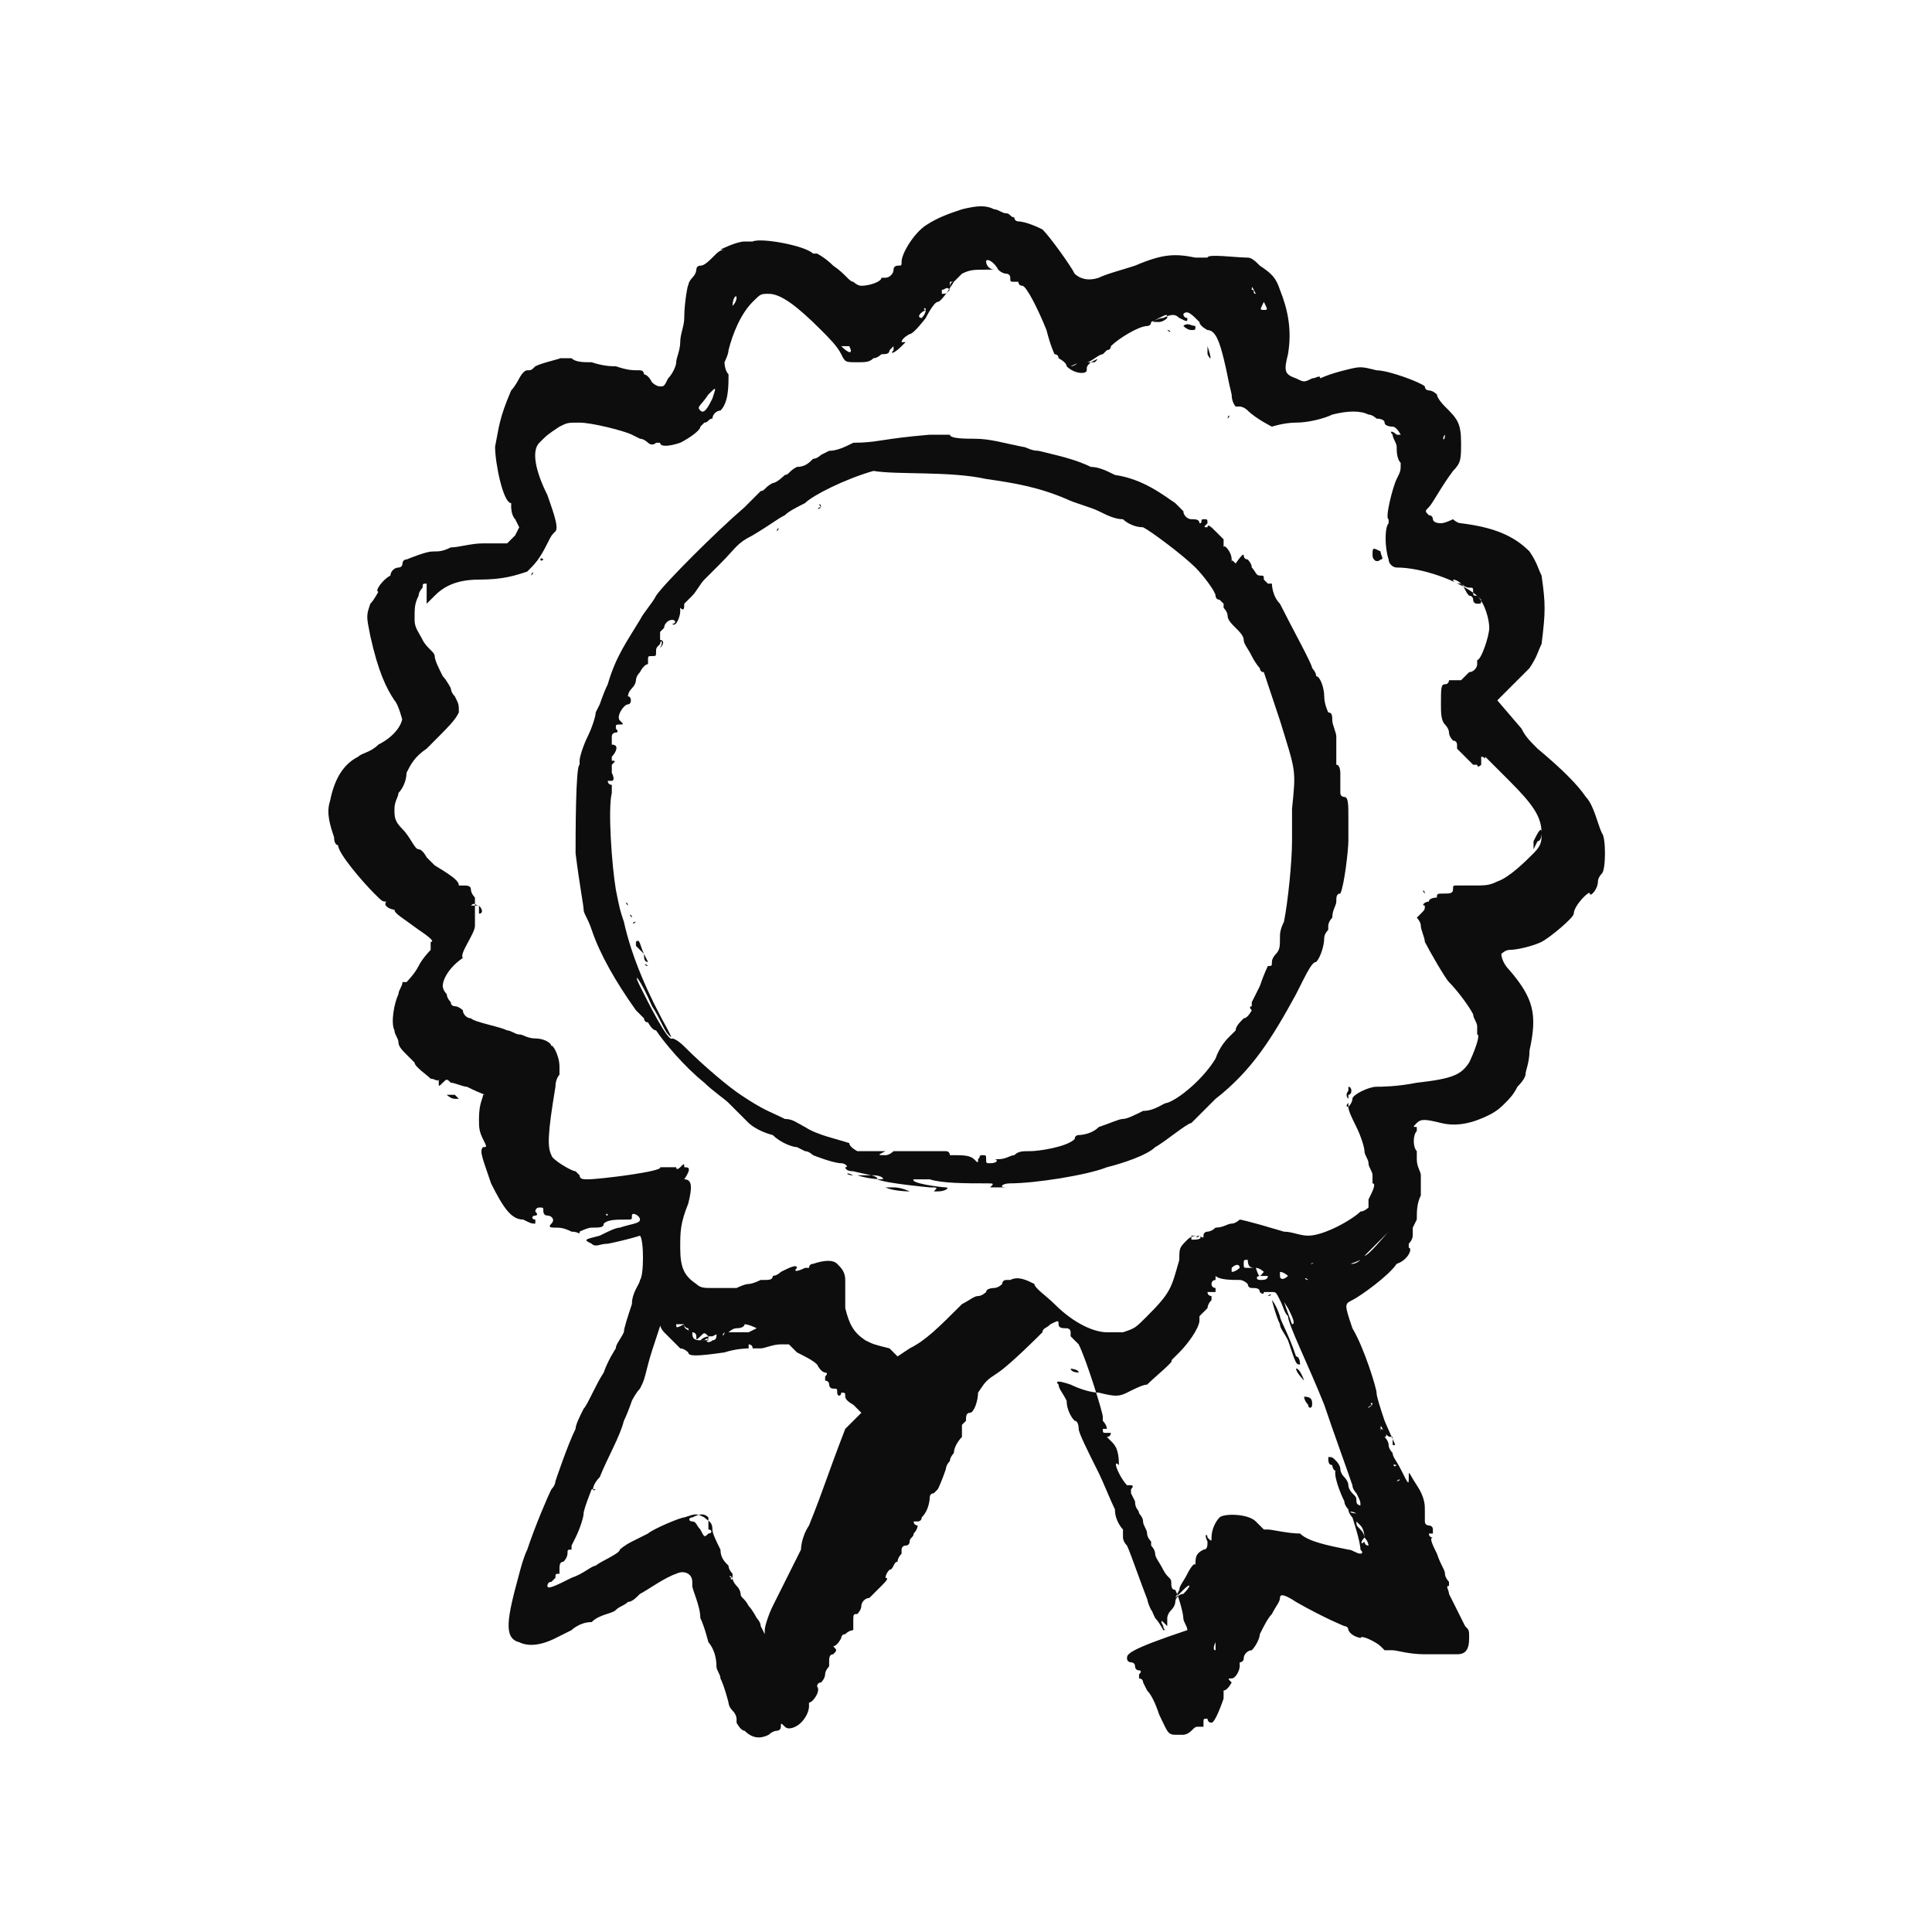 <?xml version="1.0" encoding="utf-8"?>
<!-- Generator: Adobe Illustrator 28.0.0, SVG Export Plug-In . SVG Version: 6.00 Build 0)  -->
<svg version="1.1" id="Layer_1" xmlns="http://www.w3.org/2000/svg" xmlns:xlink="http://www.w3.org/1999/xlink" x="0px" y="0px"
	 viewBox="0 0 48 48" style="enable-background:new 0 0 48 48;" xml:space="preserve">
<style type="text/css">
	.st0{fill:#FFFFFF;}
	.st1{fill:#0D0D0D;}
</style>
<rect class="st0" width="48" height="48"/>
<g>
	<path class="st1" d="M23.9,5.2c-0.3,0.1-0.6,0.2-0.9,0.4c-0.3,0.2-0.6,0.7-0.6,0.9c0,0.1,0,0.1-0.1,0.1c0,0-0.1,0-0.1,0.1
		S22.1,6.9,22,6.9h-0.1c0,0.1-0.3,0.2-0.5,0.2c-0.1,0-0.2-0.1-0.2-0.1C21.1,7,21,6.8,20.7,6.6c-0.2-0.2-0.4-0.3-0.4-0.3
		c-0.1,0-0.1,0-0.1,0c-0.2-0.2-1.3-0.4-1.5-0.3c0,0-0.1,0-0.2,0c-0.2,0-0.6,0.2-0.6,0.2H18c-0.1,0-0.2,0.1-0.2,0.1
		c-0.2,0.2-0.3,0.3-0.4,0.3s-0.1,0.1-0.1,0.1s0,0.1-0.1,0.2c0,0-0.1,0.1-0.1,0.2C17.1,7,17,7.5,17,7.9c0,0.2-0.1,0.4-0.1,0.6
		s-0.1,0.4-0.1,0.5s-0.1,0.3-0.2,0.4c-0.1,0.2-0.1,0.2-0.2,0.2c-0.1,0-0.2-0.1-0.2-0.1C16.1,9.3,16,9.3,16,9.3l0,0
		c0,0,0-0.1-0.1-0.1c-0.2,0-0.3,0-0.6-0.1c-0.1,0-0.3,0-0.6-0.1c-0.2,0-0.4,0-0.5-0.1c0,0-0.1,0-0.2,0c-0.1,0-0.1,0-0.1,0
		C14,8.9,13.5,9,13.3,9.1c-0.1,0.1-0.1,0.1-0.2,0.1s-0.2,0.2-0.2,0.2s-0.1,0.2-0.2,0.3c-0.3,0.7-0.3,0.9-0.4,1.4
		c0,0.4,0.2,1.4,0.4,1.4c0,0,0,0,0,0.1c0,0,0,0.2,0.1,0.3l0.1,0.2l-0.1,0.2c-0.1,0.1-0.2,0.2-0.2,0.2s-0.3,0-0.6,0
		c-0.3,0-0.6,0.1-0.8,0.1c-0.2,0.1-0.3,0.1-0.4,0.1s-0.2,0-0.7,0.2c-0.1,0-0.1,0.1-0.1,0.1s0,0.1-0.1,0.1s-0.2,0.1-0.2,0.2
		c-0.2,0.1-0.4,0.4-0.3,0.4l0,0c0,0-0.1,0.2-0.2,0.3c-0.1,0.3-0.1,0.3,0,0.8c0.2,0.9,0.4,1.3,0.6,1.6c0.1,0.1,0.2,0.5,0.2,0.5
		L10,17.8c0,0.2-0.2,0.5-0.6,0.7c-0.2,0.2-0.4,0.2-0.5,0.3c-0.4,0.2-0.6,0.6-0.7,1.1c-0.1,0.3,0,0.6,0.1,0.9c0,0.2,0.1,0.2,0.1,0.2
		c0,0.2,0.6,0.9,0.9,1.2c0.2,0.2,0.2,0.2,0.3,0.2s0.1,0,0,0c-0.1,0.1,0.1,0.2,0.2,0.2c0.1-0.1,0.1-0.1,0,0c0,0.1,0.2,0.2,0.6,0.5
		c0.3,0.2,0.4,0.3,0.3,0.3c0,0,0,0,0,0.1v0.1c0,0-0.2,0.2-0.3,0.4s-0.3,0.4-0.3,0.4L10,24.4c0,0.1-0.1,0.2-0.1,0.3
		c-0.1,0.2-0.2,0.7-0.1,0.9c0,0.1,0.1,0.2,0.1,0.3c0,0.1,0.1,0.2,0.2,0.3s0.2,0.2,0.2,0.2c0,0.1,0.3,0.3,0.4,0.4
		c0.1,0,0.2,0.1,0.2,0c0,0,0,0,0,0.1c0,0.1,0,0.1,0.1,0c0.1-0.1,0.1-0.1,0.2,0c0.1,0,0.3,0.1,0.4,0.1c0.4,0.2,0.5,0.2,0.4,0.2
		c0,0.1-0.1,0.2-0.1,0.6c0,0.2,0,0.3,0.1,0.5c0.1,0.2,0.1,0.2,0,0.2c-0.1,0.1,0,0.3,0.2,0.9c0.3,0.6,0.5,0.9,0.8,0.9
		c0.2,0.1,0.2,0.1,0.3,0.1c0,0,0,0,0-0.1c-0.1,0-0.1-0.1,0-0.1c0,0,0.1,0,0-0.1c0,0,0-0.1,0.1-0.1c0.1,0,0.1,0,0.1,0.1
		c0,0,0,0.1,0.1,0.1s0.2,0.1,0.1,0.2c-0.1,0.1,0,0.1,0.1,0.1c0.1,0,0.2,0,0.4,0.1c0.2,0,0.2,0.1,0.2,0c0,0,0.2-0.1,0.3-0.1
		c0.2,0,0.3,0,0.3-0.1c0.1-0.1,0.3-0.1,0.6-0.1c0.1,0,0.1,0,0.1-0.1c0-0.1,0.2,0,0.2,0.1c0,0.1-0.2,0.1-0.5,0.2
		c-0.1,0-0.3,0.1-0.5,0.2c-0.4,0.1-0.4,0.1-0.2,0.2c0.1,0.1,0.2,0,0.4,0c0.5-0.1,0.8-0.2,0.8-0.2c0.1,0.1,0.1,1,0,1.1
		c0,0.1-0.2,0.3-0.2,0.6c-0.1,0.3-0.2,0.6-0.2,0.7c-0.1,0.2-0.2,0.3-0.2,0.4c0,0-0.2,0.3-0.3,0.6c-0.2,0.3-0.4,0.8-0.5,0.9
		c-0.1,0.2-0.2,0.4-0.2,0.5c-0.2,0.4-0.5,1.3-0.5,1.3s0,0.1-0.1,0.2c-0.1,0.2-0.4,0.9-0.6,1.5c-0.1,0.2-0.2,0.6-0.2,0.6
		c-0.3,1.1-0.4,1.6,0,1.7c0.2,0.1,0.5,0.1,0.9-0.1c0.2-0.1,0.4-0.2,0.4-0.2s0.2-0.2,0.5-0.2c0.2-0.2,0.5-0.2,0.6-0.3
		c0.1-0.1,0.2-0.1,0.3-0.2c0.1,0,0.2-0.1,0.3-0.2c0.2-0.1,0.6-0.4,0.9-0.5c0.2-0.1,0.4,0,0.4,0.2v0.1c0,0.1,0.2,0.5,0.2,0.8
		c0.1,0.2,0.2,0.6,0.2,0.6c0,0,0.2,0.2,0.2,0.6c0,0.1,0.1,0.2,0.1,0.3c0.1,0.2,0.2,0.6,0.2,0.6s0,0.1,0.1,0.2
		c0.1,0.1,0.1,0.2,0.1,0.2s0,0,0,0.1c0,0,0.1,0.2,0.2,0.2c0.2,0.2,0.4,0.2,0.6,0.1c0.1-0.1,0.2-0.1,0.2-0.1s0.1,0,0.1-0.1
		s0-0.1,0.1,0c0.1,0.1,0.3,0,0.4-0.1c0.2-0.2,0.2-0.4,0.2-0.4v-0.1c0.1,0,0.3-0.3,0.2-0.4c0,0,0-0.1,0.1-0.1c0,0,0.1-0.1,0.1-0.2
		c0-0.1,0.1-0.2,0.1-0.2s0,0,0-0.1s0-0.2,0.1-0.2c0.1-0.1,0.1-0.1,0-0.2c-0.1,0-0.1,0,0,0c0.1,0,0.2-0.2,0.2-0.2c0,0,0-0.1,0.1-0.1
		c0.1-0.1,0.2-0.1,0.2-0.1s0-0.1,0-0.2c0-0.2,0-0.2,0.1-0.2c0,0,0.1-0.1,0.1-0.2c0-0.1,0.1-0.2,0.2-0.2l0.1-0.1c0,0,0.1-0.1,0.2-0.2
		c0.1-0.1,0.2-0.2,0.1-0.2c0,0,0-0.1,0.1-0.2c0.1,0,0.1-0.2,0.2-0.2c0-0.1,0.1-0.2,0.1-0.2v-0.1c0,0,0-0.1,0.1-0.1
		c0,0,0.1,0,0.1-0.1s0.1-0.1,0.1-0.2c0.1-0.1,0.1-0.2,0.1-0.2s-0.1,0-0.1-0.1c0,0,0,0,0.1,0c0,0,0.1,0,0.1-0.1
		c0.2-0.2,0.2-0.5,0.2-0.5s0-0.1,0.1-0.1l0.1-0.1c0.1-0.2,0.2-0.5,0.2-0.5l0,0c0,0,0-0.1,0.1-0.2c0-0.1,0.1-0.2,0.1-0.2
		c0-0.2,0.2-0.4,0.2-0.4v-0.1c0-0.1,0-0.2,0-0.2l0.1-0.1c0-0.1,0-0.2,0.1-0.2s0.2-0.3,0.2-0.5c0.2-0.3,0.2-0.3,0.5-0.5s1-0.9,1.1-1
		c0-0.1,0.1-0.1,0.2-0.2c0.2-0.1,0.2-0.1,0.2,0c0,0.1,0.1,0.1,0.2,0.1c0,0,0.1,0,0.1,0.1v0.1c0,0,0.1,0.1,0.2,0.2
		c0.2,0.4,0.6,1.7,0.6,1.8s0,0.1,0,0.1s0.1,0.1,0.1,0.2c0,0,0,0-0.1,0c0-0.1,0-0.1,0,0s0,0.1,0.1,0.1h0.1c0,0,0,0.1-0.1,0.1
		c0,0,0,0,0.1,0.1c0.1,0.1,0.2,0.2,0.2,0.6c0,0.1,0,0.1,0,0c-0.1-0.1-0.1,0,0,0.2c0.1,0.2,0.2,0.3,0.2,0.3s0,0,0.1,0
		c0,0,0.1,0,0,0.1v0.1c0,0,0.1,0.2,0.1,0.2c0,0.2,0.1,0.2,0.1,0.3c0,0,0.1,0.1,0.1,0.2s0.1,0.2,0.1,0.3c0,0.1,0.1,0.2,0.1,0.2v0.1
		c0,0,0.1,0.1,0.1,0.2c0,0.1,0.1,0.2,0.2,0.4c0.1,0.2,0.2,0.2,0.2,0.3c0,0.1,0,0.2,0.1,0.2c0.1,0.2,0.2,0.6,0.2,0.7
		c0,0.1,0.1,0.2,0.1,0.3C28,41,28,41.1,28,41.2s0.1,0.1,0.1,0.1s0.1,0,0.1,0.1c0,0,0,0.1,0.1,0.1c0,0,0.1,0,0,0.1v0.1
		c0,0,0.1,0,0.1,0.1l0.1,0.2c0.1,0.1,0.2,0.3,0.3,0.6c0.2,0.4,0.2,0.5,0.4,0.5c0.1,0,0.2,0,0.2,0c0,0,0.1,0,0.2-0.1
		c0.1-0.1,0.1-0.1,0.2-0.1h0.1c0,0,0-0.1,0,0c0,0,0,0,0-0.1s0-0.1,0.1-0.1c0,0,0,0.1,0.1,0.1s0.3-0.6,0.3-0.6V42
		c0.1,0,0.2-0.2,0.2-0.2c-0.1-0.1-0.1-0.1,0-0.1s0.2-0.2,0.2-0.3v-0.1c0,0,0.1,0,0.1-0.1s0.1-0.2,0.2-0.2c0.1-0.1,0.2-0.3,0.2-0.4
		c0.1-0.2,0.2-0.4,0.3-0.5c0.1-0.2,0.2-0.3,0.2-0.4s0.1-0.1,0.4,0.1c0.7,0.4,1.2,0.6,1.2,0.6s0.1,0,0.1,0.1c0.1,0.2,0.4,0.2,0.3,0.2
		c0-0.1,0.4,0.1,0.5,0.2l0.1,0.1c0,0,0.1,0,0.2,0c0.1,0,0.4,0.1,0.8,0.1c0.3,0,0.7,0,0.8,0c0.2,0,0.3-0.1,0.3-0.4
		c0-0.2,0-0.2-0.1-0.3c0,0-0.1-0.2-0.2-0.4c-0.1-0.2-0.2-0.4-0.2-0.4c0-0.1-0.1-0.2,0-0.2v-0.1c0,0-0.1-0.1-0.1-0.2
		s-0.1-0.2-0.2-0.5c-0.1-0.2-0.2-0.4-0.1-0.4l0,0c0,0-0.1,0-0.1-0.1c0,0,0,0,0.1,0c0,0,0,0,0-0.1s-0.1-0.1-0.1-0.1s-0.1,0-0.1-0.1
		c0-0.1,0-0.1,0-0.1s0-0.1,0-0.2c0-0.1,0-0.3-0.2-0.6C35,36.6,35,36.5,35,36.7c0,0.2,0,0.2-0.2-0.2c-0.1-0.2-0.2-0.3-0.2-0.4
		c0,0,0-0.1,0,0c0,0-0.1-0.1-0.1-0.2c0-0.1-0.1-0.2-0.1-0.2s-0.1-0.1-0.1-0.2c0-0.1,0-0.1,0.1,0.1c0.1,0.1,0.1,0.1,0.2,0.1
		c0,0,0,0,0,0.1s0,0.1,0,0.1c0.1,0,0.1,0.1-0.2-0.6c-0.1-0.3-0.2-0.6-0.2-0.7c0-0.1-0.3-1.1-0.6-1.6c-0.2-0.6-0.2-0.6,0-0.7
		c0.2-0.1,0.9-0.6,1.1-0.9C35,31.3,35.1,31,35,31v-0.1c0.1-0.1,0.1-0.2,0.1-0.2c0-0.1,0-0.2,0-0.2s0.1-0.2,0.1-0.2
		c0-0.2,0-0.4,0.1-0.6c0-0.2,0-0.3,0-0.5c0-0.1-0.1-0.2-0.1-0.4c0-0.1,0-0.2,0-0.2c-0.1-0.1-0.1-0.4,0-0.5c0-0.1,0-0.1,0-0.1
		c-0.1,0-0.1,0,0-0.1c0.1-0.1,0.2-0.1,0.6,0c0.4,0.1,0.8,0,1.2-0.2c0.2-0.1,0.3-0.2,0.4-0.3c0.1-0.1,0.2-0.2,0.3-0.4
		c0.2-0.2,0.2-0.3,0.2-0.3c0-0.1,0.1-0.3,0.1-0.6c0.2-0.9,0.1-1.3-0.5-2c-0.2-0.2-0.2-0.4-0.2-0.4s0.1-0.1,0.2-0.1
		c0.2,0,0.6-0.1,0.8-0.2c0.2-0.1,0.8-0.6,0.8-0.7c0-0.2,0.4-0.6,0.4-0.5c0,0.1,0.2-0.1,0.2-0.3c0-0.1,0.1-0.2,0.1-0.2
		c0.1-0.1,0.1-0.9,0-1c-0.1-0.2-0.2-0.7-0.4-0.9c-0.2-0.3-0.6-0.7-1.2-1.2c-0.2-0.2-0.3-0.3-0.4-0.5l-0.6-0.7l0.2-0.2
		c0.2-0.2,0.4-0.4,0.6-0.6c0.2-0.3,0.2-0.4,0.3-0.6c0.1-0.8,0.1-1,0-1.7c-0.1-0.2-0.1-0.3-0.3-0.6c-0.4-0.4-0.9-0.6-1.7-0.7
		c-0.1,0-0.2-0.1-0.2-0.1S35.9,13,35.8,13c-0.2,0-0.2-0.1-0.2-0.1s0-0.1-0.1-0.1c-0.1-0.1-0.1-0.1,0-0.2c0.1-0.1,0.3-0.5,0.6-0.9
		c0.2-0.2,0.2-0.3,0.2-0.7c0-0.5-0.1-0.6-0.4-0.9c-0.2-0.2-0.2-0.3-0.2-0.3s-0.1-0.1-0.2-0.1c0,0-0.1,0-0.1-0.1
		c-0.1-0.1-0.9-0.4-1.2-0.4c-0.4-0.1-0.4-0.1-0.8,0c-0.4,0.1-0.6,0.2-0.6,0.2c0,0.1,0,0.1,0,0s-0.1,0-0.2,0c-0.2,0.1-0.2,0.1-0.4,0
		c-0.3-0.1-0.3-0.2-0.2-0.6c0.1-0.6,0-1.1-0.2-1.6c-0.1-0.3-0.2-0.4-0.5-0.6c-0.1-0.1-0.2-0.2-0.3-0.2C30.7,6.4,30,6.3,30,6.4
		c0,0-0.2,0-0.3,0c-0.5-0.1-0.8-0.1-1.5,0.2c-0.3,0.1-0.7,0.2-0.9,0.3C27,7,26.8,6.9,26.7,6.8c-0.1-0.2-0.6-0.9-0.8-1.1
		c-0.4-0.2-0.6-0.2-0.6-0.2s-0.1,0-0.1-0.1c-0.1,0-0.1-0.1-0.2-0.1s-0.2-0.1-0.3-0.1C24.5,5.1,24.3,5.1,23.9,5.2z M24.8,6.7
		C24.9,6.8,25,6.8,25,6.8s0.1,0,0.1,0.1s0,0.1,0.1,0.1h0.1c0,0,0,0.1,0.1,0.1s0.4,0.6,0.6,1.1c0.1,0.4,0.2,0.6,0.2,0.6
		c0,0,0.1,0,0.1,0.1c0,0,0.2,0.1,0.2,0.2c0.2,0.2,0.5,0.2,0.5,0.1c0-0.1,0-0.1,0.1-0.2c0.2-0.1,0.2-0.1,0.1,0C27,9,27,9,27,9
		c0.1,0,0.3-0.2,0.4-0.2l0.1-0.1c0,0,0.1,0,0.1-0.1c0.2-0.2,0.7-0.5,0.9-0.5c0,0,0.1,0,0.1-0.1c0,0,0.2-0.1,0.3-0.1
		c0.2-0.1,0.3-0.1,0.4,0c0.2,0.1,0.2,0.1,0.2,0c-0.1,0-0.1-0.1-0.1-0.1c0.1-0.1,0.2,0,0.4,0.2c0,0.1,0.2,0.2,0.2,0.2
		c0.2,0,0.3,0.3,0.4,0.7c0.1,0.4,0.1,0.5,0.2,0.9c0,0.2,0.1,0.3,0.1,0.3h0.1c0,0,0.1,0,0.2,0.1c0.2,0.2,0.6,0.4,0.6,0.4
		s0.3-0.1,0.6-0.1c0.3,0,0.7-0.1,0.9-0.2c0.4-0.1,0.7-0.1,0.9,0c0.1,0,0.2,0.1,0.2,0.1s0.2,0,0.2,0.1s0.2,0.1,0.2,0.1
		c0.1,0,0.2,0.2,0.2,0.2c0,0,0,0-0.1,0c-0.1-0.1-0.2-0.1-0.1,0c0,0.1,0.1,0.2,0.1,0.3c0,0.1,0,0.3,0.1,0.4c0,0.2,0,0.2-0.1,0.4
		c-0.1,0.2-0.3,1-0.2,1v0.1c-0.1,0.1-0.1,0.6,0,0.9c0,0.1,0.1,0.2,0.2,0.2c0.6,0,1.5,0.3,2,0.7c0.2,0.2,0.3,0.6,0.3,0.8
		c0,0.2-0.2,0.8-0.3,0.8c0,0,0,0,0,0.1c0,0.1-0.1,0.2-0.2,0.2c-0.1,0.1-0.2,0.2-0.2,0.2H36c0,0,0,0.1-0.1,0.1s-0.1,0.1-0.1,0.5
		c0,0.2,0,0.4,0.1,0.5c0,0,0.1,0.1,0.1,0.2c0,0.1,0.1,0.2,0.1,0.2c0.1,0,0.1,0.1,0.1,0.1v0.1c0,0,0.1,0.1,0.2,0.2
		c0.1,0.1,0.2,0.2,0.2,0.2h0.1c0,0,0,0.1,0.1,0c0,0,0-0.1,0-0.2c-0.1-0.1-0.1-0.1,0,0c0.1,0,0.1,0.1,0.1,0c0,0,0.2,0.2,0.6,0.6
		c0.6,0.6,0.8,0.9,0.8,1.3c0,0.2,0,0.3-0.2,0.5c-0.2,0.2-0.6,0.6-0.9,0.7c-0.2,0.1-0.3,0.1-0.6,0.1c-0.2,0-0.3,0-0.3,0s0,0-0.1,0
		s-0.1,0-0.1,0.1c0,0.1-0.1,0.1-0.2,0.1c-0.2,0-0.2,0-0.2,0.1c0,0-0.2,0-0.2,0.1c-0.1,0-0.2,0.1-0.1,0.1c0,0.1,0,0.1-0.1,0.2
		c-0.1,0.1-0.1,0.1-0.1,0.1s0.1,0.1,0.1,0.2c0,0.1,0.1,0.3,0.1,0.4c0.1,0.2,0.5,0.9,0.6,1c0.2,0.2,0.5,0.6,0.6,0.8
		c0,0.1,0.1,0.2,0.1,0.3s0,0.2,0,0.2c0.1,0-0.1,0.5-0.2,0.7c-0.2,0.3-0.4,0.4-1.3,0.5c-0.5,0.1-0.9,0.1-1,0.1
		c-0.2,0-0.6,0.2-0.6,0.3c0,0.1-0.1,0.2-0.1,0.2V27c0.1,0,0.1,0.2,0,0.2c0,0,0,0.2,0,0.2c0,0.2,0,0.2,0,0.2v-0.1l0,0
		c0,0-0.1,0,0-0.1v-0.1v-0.1v-0.1c0,0-0.1,0.1,0,0.2c0,0.1,0,0.2,0,0.2c0,0.1,0.1,0.3,0.2,0.5c0.1,0.2,0.2,0.5,0.2,0.6
		c0,0.1,0.1,0.2,0.1,0.3c0,0.1,0.1,0.2,0.1,0.3s0,0.2,0,0.2c0.1,0,0,0.2-0.1,0.4c0,0.1,0,0.1,0,0.2V30c0,0-0.1,0.1-0.2,0.1
		c-0.2,0.2-0.9,0.6-1.3,0.6c-0.2,0-0.4-0.1-0.6-0.1c-1-0.3-1.1-0.3-1.1-0.3s-0.1,0.1-0.2,0.1c-0.1,0-0.2,0.1-0.4,0.1
		c-0.1,0.1-0.2,0.1-0.2,0.1c0,0-0.1,0-0.1,0.1s0,0.1,0.1,0c0.1,0,0.1,0,0,0c0,0-0.1,0.1-0.2,0c-0.1,0-0.2,0-0.3,0.1
		c-0.2,0.2-0.2,0.2-0.2,0.5c-0.2,0.7-0.2,0.8-0.8,1.4c-0.3,0.3-0.3,0.3-0.6,0.4c-0.2,0-0.2,0-0.2,0s-0.2,0-0.2,0
		c-0.3,0-0.8-0.2-1.3-0.7c-0.2-0.2-0.5-0.4-0.5-0.5c-0.2-0.1-0.4-0.2-0.6-0.1C25,31.8,25,31.8,25,31.8s-0.1,0-0.1,0.1
		c-0.1,0.1-0.2,0.1-0.2,0.1s-0.2,0-0.2,0.1c0,0-0.1,0.1-0.2,0.1c-0.1,0-0.2,0.1-0.4,0.2c-0.6,0.6-0.9,0.9-1.3,1.1l-0.3,0.2l-0.2-0.2
		c-0.4-0.1-0.4-0.1-0.6-0.2c-0.3-0.2-0.4-0.4-0.5-0.8C21,32.2,21,31.9,21,31.8c0-0.2-0.1-0.3-0.2-0.4s-0.3-0.1-0.6,0
		c-0.1,0-0.1,0.1-0.1,0.1h-0.1c-0.2,0.1-0.3,0.1-0.2,0c0-0.1-0.2,0-0.4,0.1c-0.1,0.1-0.2,0.1-0.2,0.1s-0.1,0,0,0
		c0,0.1-0.1,0.1-0.2,0.1h-0.1c0,0-0.2,0.1-0.3,0.1s-0.3,0.1-0.3,0.1s-0.1,0-0.2,0c-0.1,0-0.2,0-0.4,0c-0.2,0-0.3,0-0.4-0.1
		c-0.3-0.2-0.4-0.4-0.4-0.9c0-0.4,0-0.6,0.2-1.1c0.1-0.4,0.1-0.6-0.1-0.6C17.2,29,17.1,29,17,29S17,29,17,29c0-0.1,0-0.1-0.1,0
		c0,0-0.1,0.1-0.1,0c0,0-0.1,0-0.2,0c-0.1,0-0.2,0-0.2,0l0,0c0.1,0.1-1.5,0.3-1.8,0.3c-0.1,0-0.2,0-0.2-0.1l-0.1-0.1
		c-0.1,0-0.6-0.3-0.6-0.4c-0.1-0.2-0.1-0.5,0.1-1.7c0-0.2,0.1-0.3,0.1-0.3s0-0.1,0-0.2c0-0.3-0.2-0.6-0.2-0.5l0,0
		c0-0.1-0.2-0.2-0.4-0.2c-0.2,0-0.3-0.1-0.4-0.1s-0.2-0.1-0.3-0.1c-0.2-0.1-0.8-0.2-0.9-0.3c-0.1,0-0.2-0.1-0.2-0.2
		c0,0-0.1-0.1-0.2-0.1c0,0-0.1,0-0.1-0.1c0,0-0.1-0.1-0.1-0.2c-0.1-0.1-0.1-0.2-0.1-0.2c0-0.2,0.2-0.5,0.5-0.7
		c-0.1-0.1,0.3-0.6,0.3-0.8c0-0.1,0-0.2,0-0.4c0-0.2,0-0.3,0-0.3s-0.1-0.1-0.1-0.2s-0.1-0.1-0.2-0.1s-0.1,0-0.1,0
		c0-0.1-0.1-0.2-0.6-0.5c-0.1-0.1-0.2-0.2-0.2-0.2s-0.1-0.2-0.2-0.2s-0.2-0.3-0.4-0.5c-0.2-0.2-0.2-0.3-0.2-0.5s0.1-0.3,0.1-0.4
		c0.1-0.1,0.2-0.3,0.2-0.5c0.1-0.2,0.2-0.4,0.5-0.6c0.6-0.6,0.7-0.7,0.8-0.9c0-0.2,0-0.2-0.1-0.4c-0.1-0.1-0.1-0.2-0.1-0.2
		s-0.1-0.2-0.2-0.3c-0.1-0.2-0.2-0.4-0.2-0.5c0-0.1-0.2-0.2-0.3-0.4s-0.2-0.3-0.2-0.5c0-0.3,0-0.4,0.1-0.6c0-0.1,0.1-0.2,0.1-0.2
		c0-0.1,0-0.1,0.1-0.1c0,0,0.1,0,0,0V15c0,0,0.1-0.1,0.2-0.2c0.2-0.2,0.5-0.4,1.1-0.4c0.6,0,0.9-0.1,1.2-0.2
		c0.2-0.2,0.3-0.3,0.5-0.7c0.1-0.2,0.1-0.2,0.2-0.3s-0.1-0.6-0.2-0.9c-0.3-0.6-0.4-1.1-0.2-1.3c0.2-0.2,0.2-0.2,0.5-0.4
		c0.2-0.1,0.2-0.1,0.5-0.1c0.3,0,1.1,0.2,1.3,0.3c0,0,0.2,0.1,0.2,0.1c0.1,0,0.2,0.1,0.2,0.1l0,0c0-0.1,0-0.1,0,0c0,0,0.1,0.1,0.2,0
		c0.1,0,0.1,0,0.1,0c0,0.1,0.2,0.1,0.5,0c0.2-0.1,0.5-0.3,0.5-0.4l0.1-0.1c0.1,0,0.1-0.1,0.2-0.1c0-0.1,0.1-0.2,0.2-0.2
		c0.2-0.2,0.2-0.6,0.2-0.9C18,9.2,18,9,18,9s0.1-0.2,0.1-0.3c0.1-0.4,0.3-0.9,0.6-1.2c0.2-0.2,0.2-0.2,0.4-0.2
		c0.3,0,0.7,0.3,1.3,0.9c0.2,0.2,0.4,0.4,0.5,0.6C21,9,21,9,21.3,9c0.2,0,0.3,0,0.4-0.1c0.1,0,0.2-0.1,0.2-0.1c0.1,0,0.2,0,0.2-0.1
		l0.1-0.1c0,0,0,0,0,0.1c-0.1,0.1,0,0.1,0.2-0.1c0.1-0.1,0.1-0.1,0.1-0.1h-0.1c0-0.1,0.2-0.2,0.2-0.2C22.7,8.3,23,7.9,23,7.9
		s0.2-0.4,0.3-0.4c0.1,0,0.4-0.5,0.4-0.5s0.1-0.1,0.2-0.2c0.2-0.1,0.3-0.1,0.6-0.1c0.2,0,0.2,0,0.2,0c-0.1,0-0.2-0.1-0.2-0.2
		C24.5,6.4,24.7,6.5,24.8,6.7z M23.6,7.2c-0.1,0.1-0.1,0.1-0.2,0.1c0,0,0,0,0-0.1C23.5,7.2,23.5,7.1,23.6,7.2c0-0.1,0-0.2,0-0.2
		s0,0,0.1,0C23.6,7,23.6,7.1,23.6,7.2z M31.4,7.5C31.4,7.5,31.4,7.6,31.4,7.5c0.1,0.2,0.1,0.2,0,0.2S31.3,7.7,31.4,7.5
		c-0.1-0.1-0.1-0.2-0.2-0.2c-0.1,0,0-0.1-0.1-0.1c0-0.1,0-0.1,0.1,0.1C31.3,7.5,31.4,7.5,31.4,7.5z M18.2,7.6
		C18.1,7.8,18.1,7.8,18.2,7.6c0-0.2,0.1-0.3,0.1-0.2C18.3,7.4,18.3,7.5,18.2,7.6z M23,7.7c0,0.1-0.1,0.2-0.1,0.2
		C22.8,7.9,22.8,7.8,23,7.7C22.9,7.7,23,7.6,23,7.7C22.9,7.6,22.9,7.6,23,7.7C23,7.6,23,7.6,23,7.7z M29,7.9L29,7.9
		c-0.1,0.1-0.2,0.1-0.2,0.1c-0.2,0-0.2,0,0-0.1C29,7.8,29,7.8,29,7.9z M21.1,8.6C21.1,8.6,21.2,8.6,21.1,8.6c0.1,0.2,0,0.2-0.2,0
		c-0.1-0.1-0.1-0.1,0,0C21,8.6,21.1,8.6,21.1,8.6z M26.8,9c0,0-0.1,0.1-0.2,0.1h-0.2h0.2C26.8,9,26.9,9,26.8,9C26.9,9,26.9,9,26.8,9
		z M17.7,9.9c-0.1,0.2-0.2,0.4-0.3,0.3c-0.1-0.1,0-0.1,0.2-0.4C17.8,9.6,17.8,9.6,17.7,9.9z M35.9,10.8
		C35.9,10.9,35.9,10.9,35.9,10.8C35.9,11,35.8,10.9,35.9,10.8C35.8,10.8,35.9,10.8,35.9,10.8C35.9,10.8,35.9,10.8,35.9,10.8z
		 M34.3,13.9c-0.1,0.1-0.2,0-0.2-0.1c0-0.2,0-0.2,0.2-0.1C34.3,13.8,34.4,13.9,34.3,13.9z M10.3,13.8L10.3,13.8
		C10.2,14,10.2,14,10.3,13.8C10.3,13.8,10.3,13.8,10.3,13.8z M13.5,13.9C13.4,14,13.4,14,13.5,13.9C13.4,14,13.4,13.8,13.5,13.9
		C13.6,13.8,13.6,13.8,13.5,13.9z M13.2,14.3L13.2,14.3C13.1,14.3,13.1,14.3,13.2,14.3C13.2,14.2,13.3,14.2,13.2,14.3z M36.1,14.3
		C36.1,14.4,36.1,14.4,36.1,14.3C36,14.4,36,14.4,36.1,14.3C36,14.3,36,14.3,36.1,14.3L36.1,14.3z M36.3,14.5c0,0,0.1,0.1,0.2,0.1
		c0.1,0,0.1,0,0.1,0.1c0,0.1,0,0.1,0.1,0.1l0.1,0.1c0,0.1,0,0.1-0.1,0.1c0,0-0.1,0-0.1-0.1c0,0,0-0.1-0.1-0.1
		C36.4,14.7,36.4,14.6,36.3,14.5c-0.2,0-0.2-0.1-0.2-0.1C36.2,14.4,36.3,14.5,36.3,14.5z M38.3,20.7c0,0,0,0.2-0.1,0.2l-0.1,0.2
		v-0.2C38.2,20.7,38.3,20.5,38.3,20.7z M35.4,22.2C35.4,22.2,35.3,22.2,35.4,22.2C35.3,22.2,35.3,22.2,35.4,22.2
		C35.3,22.1,35.4,22.1,35.4,22.2z M11.9,22.5c0.1,0.1,0.1,0.2,0,0.2V22.5c-0.1,0-0.1,0-0.2,0l0,0C11.8,22.4,11.8,22.5,11.9,22.5z
		 M13.1,30.1L13.1,30.1C13,30.2,13,30.2,13.1,30.1C13,30.1,13,30.1,13.1,30.1L13.1,30.1z M15.2,30.1L15.2,30.1
		C15.1,30.2,15.1,30.2,15.2,30.1C15.2,30.1,15.2,30.1,15.2,30.1C15.3,30.1,15.3,30.1,15.2,30.1z M15.1,30.2L15.1,30.2
		C14.9,30.3,14.9,30.3,15.1,30.2C15,30.2,15.1,30.1,15.1,30.2C15.1,30.1,15.1,30.2,15.1,30.2z M14.8,30.3L14.8,30.3
		C14.8,30.3,14.8,30.3,14.8,30.3C14.8,30.2,14.8,30.2,14.8,30.3C14.8,30.2,14.8,30.2,14.8,30.3z M34.5,30.6
		c-0.1,0.1-0.5,0.6-0.6,0.6L34.5,30.6C34.6,30.5,34.5,30.6,34.5,30.6z M29.8,30.7L29.8,30.7c0.1,0.1-0.1,0.1-0.2,0.1v-0.1
		C29.6,30.7,29.7,30.7,29.8,30.7C29.7,30.7,29.7,30.8,29.8,30.7z M32.8,31.3c-0.1,0-0.2,0.1-0.2,0.1C32.5,31.4,32.6,31.4,32.8,31.3
		C32.8,31.2,32.8,31.2,32.8,31.3z M33.8,31.3c-0.1,0.1-0.2,0.1-0.2,0.1C33.5,31.4,33.6,31.4,33.8,31.3
		C33.9,31.2,33.9,31.2,33.8,31.3z M30.8,31.5c0,0-0.1,0.1-0.2,0.1c0,0,0,0,0-0.1C30.7,31.4,30.8,31.4,30.8,31.5L30.8,31.5z
		 M31.2,31.5c0.1,0,0.2,0.1,0.2,0.1C31.3,31.7,31.3,31.8,31.2,31.5C31.3,31.6,31.3,31.6,31.2,31.5L31.2,31.5H31
		c-0.1,0-0.1,0-0.1-0.1s0-0.1,0.1-0.1C31,31.5,31.1,31.5,31.2,31.5z M31.7,31.7C31.7,31.8,31.7,31.8,31.7,31.7c0,0.1,0-0.1,0-0.2
		C31.6,31.5,31.7,31.6,31.7,31.7z M32,31.7l0.2,0.1L32,31.7c-0.1,0.1-0.2,0.1-0.2,0v-0.1c0,0-0.1,0,0,0C31.9,31.6,32,31.7,32,31.7z
		 M31.5,31.7c0,0.1-0.1,0.1-0.2,0.1c-0.1,0-0.1-0.1,0-0.1C31.5,31.7,31.5,31.7,31.5,31.7z M32.5,31.8C32.5,31.8,32.5,31.8,32.5,31.8
		C32.4,31.8,32.4,31.8,32.5,31.8C32.4,31.8,32.4,31.7,32.5,31.8C32.4,31.7,32.5,31.8,32.5,31.8z M30.8,31.8c0.1,0,0.2,0.1,0.2,0.1
		S31,32,31.1,32c0.1,0,0.2,0,0.2,0.1c0,0,0.1,0.1,0.1,0c0.1,0,0.1,0,0.1,0h0.1c0.1,0,0.1,0,0.2,0.2c0.1,0.2,0.1,0.3,0.2,0.4
		c0,0.2,0.5,1.2,0.9,2.2c0.2,0.6,0.6,1.7,0.7,2c0,0.1,0.1,0.2,0.1,0.2c0.1,0.2,0.1,0.2,0.1,0.3c0,0-0.1,0-0.1-0.1s0-0.1-0.1-0.2
		c0,0-0.1-0.1-0.1-0.2s-0.1-0.2-0.1-0.2c-0.1-0.1-0.1-0.2-0.1-0.2c0-0.1-0.1-0.2-0.1-0.1v0.1c0,0,0.1,0,0,0
		c-0.1,0.1,0.1,0.6,0.2,0.8c0,0.1,0.1,0.2,0.1,0.2c0,0.1,0.1,0.2,0.1,0.2s0.1,0,0,0c0,0,0.2,0.6,0.2,0.8c0.1,0.1,0,0.1,0,0.1
		c-0.1,0-0.2-0.1-0.3-0.1c-0.5-0.1-1-0.2-1.2-0.4C32,38.1,31.6,38,31.5,38h-0.1c0,0-0.1-0.1-0.2-0.2c-0.2-0.2-0.8-0.2-0.9-0.1
		c-0.1,0.1-0.2,0.3-0.2,0.5c0,0.1,0,0.1-0.1,0c0-0.1-0.1-0.1,0,0.1c0,0.1,0,0.2-0.1,0.2c-0.2,0.1-0.2,0.2-0.2,0.4c0,0.1,0,0.1,0,0
		c0-0.1-0.1,0-0.2,0.2c-0.1,0.2-0.2,0.3-0.2,0.4l-0.1,0.2l0.2-0.2c0.2-0.2,0.2-0.1,0,0.1c-0.1,0-0.2,0.1-0.2,0.2c0,0,0,0.1-0.1,0.2
		c-0.1,0.1-0.1,0.2-0.1,0.2s0,0.1,0,0.2c0,0,0,0-0.1-0.1c-0.1-0.1-0.1-0.1,0,0.1c0,0.1,0.1,0.1,0,0.1c0,0-0.1-0.2-0.2-0.3
		c-0.2-0.4-0.6-1.6-0.7-1.8c-0.1-0.1-0.1-0.2-0.1-0.2V38c0,0-0.2-0.2-0.2-0.5c-0.1-0.2-0.3-0.7-0.4-0.9c-0.3-0.6-0.5-1-0.5-1.1
		c0,0,0-0.2-0.1-0.2c-0.1-0.1-0.2-0.3-0.2-0.5c-0.1-0.2-0.2-0.3-0.2-0.4c-0.1-0.1,0-0.1,0.3,0c0.2,0.1,0.5,0.2,0.7,0.2
		c0.4,0.1,0.5,0.1,0.7,0c0.2-0.1,0.4-0.2,0.5-0.2c0.2-0.2,0.7-0.6,0.6-0.6c0,0,0.1-0.1,0.2-0.2c0.2-0.2,0.5-0.6,0.5-0.8
		c0-0.1,0-0.2,0-0.1c0,0,0.2-0.2,0.2-0.2c0,0,0-0.1,0.1-0.2c0-0.1,0-0.1,0-0.1s-0.1,0-0.1-0.1c0,0,0,0,0.1,0h0.1v-0.1
		c0,0-0.1,0-0.1-0.1c0,0,0-0.1,0.1-0.1c0,0,0,0,0-0.1C30.3,31.8,30.6,31.8,30.8,31.8z M32,32.5c0.1,0.2,0.2,0.4,0.1,0.4
		c0,0-0.3-0.8-0.3-0.9C31.7,32,31.8,32.2,32,32.5z M16.4,32.9c0,0.1,0.1,0.2,0.1,0.2s0.1,0.1,0.2,0.2c0.1,0.1,0.2,0.2,0.2,0.2
		c0.1,0,0.2,0.1,0.2,0.1c0,0.1,0.2,0.1,0.9,0c0.3-0.1,0.6-0.1,0.6-0.1v-0.1c0,0,0.1,0,0.1,0.1c0,0,0.1,0,0.2,0
		c0.1,0,0.3-0.1,0.5-0.1s0.2,0,0.2,0c0,0,0.1,0.1,0.2,0.2c0.2,0.1,0.4,0.2,0.5,0.3c0.1,0.2,0.2,0.2,0.2,0.2s0.1,0,0,0.1v0.1
		c0,0,0.1,0,0.1,0.1c0,0,0,0.1,0.1,0.1s0.1,0,0.1,0.1s0,0.1,0,0c-0.1,0-0.1,0,0,0c0,0.1,0.1,0.1,0.1,0c0.1,0,0.1,0,0.1,0.1
		c0,0.1,0.2,0.2,0.2,0.2l0.2,0.2L21,35.5c-0.5,1.3-0.5,1.4-0.9,2.4c-0.2,0.3-0.2,0.6-0.2,0.6s-0.4,0.8-0.7,1.4
		c-0.1,0.2-0.2,0.5-0.2,0.6v0.1l-0.1-0.2c0-0.1-0.1-0.2-0.1-0.2s-0.1-0.2-0.2-0.3c-0.1-0.2-0.2-0.2-0.2-0.3c0,0,0-0.1-0.1-0.2
		c0,0-0.1-0.1-0.1-0.2c0-0.1,0-0.1,0-0.1s-0.1-0.1-0.1-0.2c-0.1-0.1-0.2-0.2-0.2-0.4c-0.1-0.2-0.2-0.4-0.2-0.5
		c0-0.2-0.1-0.2-0.2-0.3c-0.2-0.1-0.2-0.1-0.5,0c-0.1,0-0.8,0.3-0.9,0.4c0,0-0.2,0.1-0.4,0.2c-0.2,0.1-0.3,0.2-0.3,0.2
		c0,0.1-0.5,0.3-0.6,0.4c-0.1,0-0.3,0.2-0.6,0.3c-0.4,0.2-0.6,0.3-0.6,0.2c0,0,0-0.1,0.1-0.1l0.1-0.1c0-0.1,0-0.1,0.1-0.1
		c0,0,0,0,0-0.1s0-0.2,0.1-0.2c0.1-0.1,0.1-0.2,0.1-0.2c0-0.1,0-0.1,0.1-0.1c0,0,0,0,0-0.1c0,0,0.1-0.2,0.1-0.2
		c0.1-0.2,0.2-0.5,0.2-0.6c0-0.1,0.2-0.6,0.2-0.6h0.1c0,0,0-0.1,0,0c-0.1,0.1-0.1-0.1,0.1-0.3c0.2-0.5,0.5-1,0.6-1.4
		c0.1-0.2,0.2-0.5,0.2-0.5c0,0,0.1-0.2,0.2-0.3c0.1-0.2,0.1-0.2,0.2-0.6s0.4-1.2,0.4-1.3C16.2,32.5,16.3,32.7,16.4,32.9z M17,32.9
		C17,33,17,33,17,32.9C17,33,17.1,33,17.1,33s0,0.1,0.1,0.1c0,0,0.1,0,0.1,0.1s0,0.1,0.1,0s0.1-0.1,0.2,0c0,0.1,0,0.1-0.2,0.1
		c-0.2,0-0.2-0.1-0.2-0.2C17,33,17,33,17,32.9c-0.2,0.1-0.2,0.1-0.2,0C16.8,32.9,17,32.9,17,32.9z M18.8,33c0,0-0.2,0.1-0.2,0.1
		s-0.2,0-0.3,0c-0.1,0-0.2,0-0.2,0s0.1-0.1,0.2-0.1c0.2,0,0.2-0.1,0.2-0.1S18.6,32.9,18.8,33C18.8,32.9,18.8,33,18.8,33z M18,33.1
		L18,33.1C18,33.2,17.9,33.2,18,33.1c-0.2,0-0.2,0-0.2,0.1c0,0,0,0.1-0.1,0.1c-0.1,0.1-0.2,0-0.1,0c0,0,0-0.1-0.1,0
		c-0.1,0-0.1,0-0.1,0c0.1-0.1,0.2-0.1,0.3-0.1C17.9,33.1,17.9,33.1,18,33.1z M33.7,33.9L33.7,33.9C33.7,33.8,33.7,33.8,33.7,33.9
		C33.8,33.8,33.8,33.8,33.7,33.9z M26.8,34.1C26.8,34.1,26.8,34.1,26.8,34.1c-0.2,0-0.2-0.1-0.2-0.1C26.5,34,26.8,34,26.8,34.1z
		 M34.1,34.9C34.1,34.9,34,34.9,34.1,34.9C34,35,33.9,35,34.1,34.9C34,34.9,34.1,34.8,34.1,34.9z M34.7,36.4
		C34.7,36.5,34.7,36.5,34.7,36.4C34.6,36.5,34.6,36.3,34.7,36.4C34.6,36.3,34.6,36.4,34.7,36.4z M34.7,36.8
		C34.7,36.9,34.7,36.9,34.7,36.8C34.7,36.7,34.7,36.7,34.7,36.8C34.8,36.7,34.8,36.8,34.7,36.8z M33.7,37.6
		C33.7,37.6,33.7,37.6,33.7,37.6C33.5,37.6,33.5,37.5,33.7,37.6C33.7,37.4,33.7,37.5,33.7,37.6L33.7,37.6z M17.6,37.7
		c0,0.1,0,0.2,0,0.2V38c0.1,0,0.1,0.1,0,0.1c-0.1,0.1-0.1,0.1-0.2-0.1c-0.1-0.1-0.1-0.2-0.2-0.2c-0.1,0-0.1-0.1,0-0.1
		C17.4,37.6,17.5,37.6,17.6,37.7z M33.7,37.7C33.8,37.7,33.7,37.7,33.7,37.7C33.6,37.7,33.6,37.7,33.7,37.7
		C33.6,37.7,33.6,37.7,33.7,37.7L33.7,37.7z M17.2,37.9C17.2,37.9,17.2,38,17.2,37.9C17,38,17,38,17.2,37.9
		C17.1,37.9,17.1,37.9,17.2,37.9C17.1,37.9,17.2,37.9,17.2,37.9z M33.9,38.2C33.9,38.3,33.9,38.3,33.9,38.2c0.1,0.1,0.1,0.2,0.1,0.2
		s-0.1,0-0.1-0.1C33.8,38.4,33.8,38.3,33.9,38.2c0,0,0-0.1-0.1-0.2s-0.1-0.1-0.1-0.2c0,0,0,0,0.1,0.1C33.9,38,33.9,38.2,33.9,38.2z
		 M18.2,39.2C18.2,39.2,18.2,39.3,18.2,39.2C18.2,39.3,18.1,39.2,18.2,39.2C18.1,39.2,18.1,39.1,18.2,39.2
		C18.2,39.1,18.2,39.2,18.2,39.2z M28.5,39.4C28.5,39.5,28.5,39.5,28.5,39.4C28.5,39.5,28.4,39.5,28.5,39.4
		C28.4,39.4,28.5,39.4,28.5,39.4L28.5,39.4z M28.7,39.8c0.2,0.3,0.2,0.6,0.1,0.5c0-0.1-0.1-0.2-0.2-0.3c-0.1-0.2-0.1-0.3-0.1-0.3
		c0-0.1,0-0.1,0-0.1C28.6,39.5,28.7,39.6,28.7,39.8z M30.2,41C30.2,41,30.1,41.1,30.2,41c-0.1,0,0-0.2,0-0.2
		C30.2,40.9,30.2,41,30.2,41z"/>
	<path class="st1" d="M29.4,8.1c0,0,0.1,0.1,0.2,0.1c0.1,0,0.1,0,0.1-0.1C29.6,8.1,29.5,8,29.4,8.1C29.5,8,29.4,8.1,29.4,8.1z"/>
	<path class="st1" d="M29,8.2C29,8.3,29,8.3,29,8.2C29.1,8.3,29.1,8.2,29,8.2L29,8.2C28.9,8.2,28.9,8.2,29,8.2z"/>
	<path class="st1" d="M30,8.6c0,0.1,0,0.2,0,0.2C30.1,9,30.1,8.9,30,8.6L30,8.6z"/>
	<path class="st1" d="M30.2,9.7L30.2,9.7C30.2,9.8,30.2,9.7,30.2,9.7C30.2,9.7,30.2,9.7,30.2,9.7C30.2,9.7,30.2,9.7,30.2,9.7z"/>
	<path class="st1" d="M30.5,10.4C30.5,10.4,30.6,10.5,30.5,10.4C30.6,10.5,30.6,10.5,30.5,10.4C30.6,10.3,30.5,10.3,30.5,10.4z"/>
	<path class="st1" d="M23.1,10.8c-1.2,0.1-1.3,0.2-1.9,0.2c-0.2,0.1-0.4,0.2-0.6,0.2c-0.2,0.1-0.2,0.1-0.2,0.1s-0.1,0.1-0.2,0.1
		c-0.1,0.1-0.2,0.2-0.4,0.2c-0.2,0.1-0.2,0.2-0.3,0.2c0,0-0.2,0.2-0.3,0.2c-0.2,0.1-0.2,0.2-0.3,0.2c0,0-0.1,0.1-0.2,0.2
		c-0.1,0.1-0.2,0.2-0.2,0.2c-0.7,0.6-2,1.9-2.2,2.2c-0.1,0.2-0.3,0.4-0.4,0.6c-0.3,0.5-0.6,0.9-0.8,1.6c-0.1,0.2-0.2,0.5-0.2,0.5
		s-0.1,0.2-0.1,0.2c0,0.1-0.1,0.4-0.2,0.6c-0.1,0.2-0.2,0.5-0.2,0.6s0,0.1,0,0.1c-0.1,0-0.1,1.8-0.1,2.2c0.1,0.8,0.2,1.3,0.2,1.4
		c0,0.1,0.1,0.2,0.2,0.5c0.2,0.6,0.6,1.3,1.1,2c0.1,0.1,0.2,0.2,0.2,0.2s0,0.1,0.1,0.1c0,0,0.1,0.2,0.2,0.2c0.2,0.3,0.7,0.9,1.2,1.3
		c0.2,0.2,0.5,0.4,0.6,0.5c0.1,0.1,0.2,0.2,0.3,0.3s0.2,0.2,0.2,0.2s0.2,0.2,0.6,0.3c0.2,0.2,0.5,0.3,0.6,0.3c0,0,0.2,0.1,0.2,0.1
		c0.1,0,0.2,0.1,0.2,0.1s0.5,0.2,0.7,0.2c0.1,0,0.2,0.1,0.1,0.1c0,0,0,0.1,0.2,0.1c0.4,0.1,0.6,0.1,0.6,0.2c0.2,0.1,1.3,0.2,1.3,0.2
		c0.2,0,0.2,0,0.1,0.1c-0.1,0-0.1,0,0.1,0c0.2,0,0.3-0.1,0.2-0.1s-0.9-0.1-0.8-0.2c0,0,0.2,0,0.4,0c0.3,0.1,0.9,0.1,1.4,0.1
		c0.2,0,0.2,0,0.1,0.1c-0.2,0-0.1,0,0.2,0c0.2,0,0.2,0,0.2,0c-0.2,0-0.1-0.1,0.1-0.1c0.6,0,1.9-0.2,2.4-0.4c0.4-0.1,1-0.3,1.2-0.5
		c0.2-0.1,0.8-0.6,0.9-0.6c0,0,0.3-0.3,0.6-0.6c0.9-0.7,1.4-1.5,2-2.6c0.3-0.6,0.4-0.8,0.5-0.8c0.1-0.1,0.2-0.4,0.2-0.6
		c0-0.1,0.1-0.2,0.1-0.2V23c0,0,0-0.1,0.1-0.2c0-0.2,0.1-0.3,0.1-0.4c0-0.1,0-0.2,0.1-0.2c0.1-0.2,0.2-1.1,0.2-1.3c0,0,0-0.3,0-0.6
		c0-0.3,0-0.5-0.1-0.5c0,0-0.1,0-0.1-0.1c0-0.1,0-0.2,0-0.3c0-0.2,0-0.2,0-0.2c0,0,0.1,0,0,0c0,0,0-0.2-0.1-0.2c0-0.1,0-0.2,0-0.2
		s0-0.1,0-0.2c0-0.1,0-0.2,0-0.3c0-0.1-0.1-0.3-0.1-0.4s0-0.2-0.1-0.2c0,0-0.1-0.2-0.1-0.4c0-0.2-0.1-0.5-0.2-0.5
		c0-0.1-0.1-0.2-0.1-0.2c0-0.1-0.5-1-0.8-1.6c-0.2-0.2-0.2-0.5-0.2-0.5s0,0-0.1,0l-0.1-0.1c0-0.1,0-0.1-0.1-0.1s-0.1-0.1-0.2-0.2
		c0-0.1-0.1-0.2-0.1-0.2s-0.1,0-0.1-0.1S30.7,14,30.7,14c-0.1-0.1-0.1-0.1-0.1,0s0,0,0-0.1c0-0.2-0.2-0.4-0.2-0.3c0,0,0,0,0-0.1
		c0-0.1,0-0.1,0-0.1s-0.1-0.1-0.2-0.2c-0.1-0.1-0.2-0.2-0.2-0.1c-0.1,0-0.1,0,0-0.1c0-0.1,0-0.1-0.1-0.1S29.9,13,29.8,13
		c0-0.1-0.1-0.1-0.2-0.1c-0.1,0-0.2-0.1-0.2-0.2l0,0c0,0-0.1-0.1-0.2-0.2c-0.3-0.2-0.8-0.6-1.5-0.7c-0.2-0.1-0.4-0.2-0.6-0.2
		c-0.4-0.2-0.9-0.3-1.3-0.4c-0.2,0-0.3-0.1-0.4-0.1c-0.5-0.1-0.8-0.2-1.2-0.2c-0.2,0-0.6,0-0.6-0.1C23.6,10.8,23.3,10.8,23.1,10.8z
		 M24.5,11.9c0.7,0.1,1.3,0.2,2,0.5c0.2,0.1,0.6,0.2,0.8,0.3c0.2,0.1,0.4,0.2,0.6,0.2c0.1,0.1,0.3,0.2,0.5,0.2c0.2,0.1,1,0.7,1.3,1
		c0.2,0.2,0.5,0.6,0.5,0.7c0,0,0,0.1,0.1,0.1l0.1,0.1v0.1c0,0,0.1,0.1,0.1,0.2s0.1,0.2,0.2,0.3c0.1,0.1,0.2,0.2,0.2,0.3
		c0,0.1,0.1,0.2,0.2,0.4c0.1,0.2,0.2,0.3,0.2,0.3s0,0.1,0.1,0.1c0,0,0.2,0.6,0.4,1.2c0.4,1.3,0.4,1.2,0.3,2.2c0,0.3,0,0.6,0,0.8
		c0,0.5-0.1,1.5-0.2,2c-0.1,0.2-0.1,0.3-0.1,0.4c0,0.2,0,0.3-0.1,0.4c0,0-0.1,0.1-0.1,0.2c0,0.1,0,0.1-0.1,0.1c0,0-0.1,0.2-0.2,0.5
		c-0.1,0.2-0.2,0.4-0.2,0.4v0.1l0,0c0,0-0.1,0,0,0.1c0,0-0.1,0.2-0.2,0.2c-0.1,0.1-0.2,0.2-0.2,0.3c-0.1,0.1-0.2,0.2-0.2,0.2
		c0,0-0.2,0.2-0.3,0.5c-0.3,0.5-0.9,1-1.2,1.1c-0.1,0-0.3,0.2-0.6,0.2c-0.2,0.1-0.4,0.2-0.5,0.2s-0.3,0.1-0.6,0.2
		c-0.2,0.2-0.5,0.2-0.5,0.2s-0.1,0-0.1,0.1c-0.2,0.2-0.9,0.3-1.1,0.3c-0.2,0-0.3,0-0.4,0.1c-0.1,0-0.2,0.1-0.4,0.1
		c-0.1,0-0.2,0-0.1,0c0.1,0,0.1,0.1-0.1,0.1c-0.1,0-0.1,0-0.1-0.1c0-0.1,0-0.1-0.1-0.1c0,0-0.1,0-0.1,0.1c0,0.1,0,0.1-0.1,0
		c-0.1-0.1-0.3-0.1-0.5-0.1c-0.1,0-0.1,0-0.1,0s0-0.1-0.1-0.1c-0.1,0-0.4,0-0.7,0c-0.5,0-0.6,0-0.6,0s-0.1,0.1-0.2,0.1
		c-0.2,0-0.2,0,0-0.1c0.1,0,0.1,0-0.1,0c-0.1,0-0.2,0-0.2,0s-0.1,0-0.2,0s-0.2,0-0.2,0s-0.2-0.1-0.2-0.2c-0.3-0.1-0.8-0.2-1.1-0.4
		c-0.2-0.1-0.3-0.2-0.5-0.2c-0.4-0.2-0.5-0.2-1.1-0.6C18.1,27,17.5,26.5,17,26c-0.2-0.2-0.3-0.2-0.3-0.2c-0.1,0.1-0.6-0.9-0.8-1.3
		c-0.2-0.4,0-0.2,0.3,0.5c0.2,0.3,0.3,0.6,0.4,0.7c0.1,0.1,0.1,0.1,0-0.1c-0.5-0.9-0.9-1.8-1.1-2.7c-0.1-0.3-0.1-0.3-0.2-0.8
		c-0.1-0.6-0.2-2-0.1-2.4c0-0.1,0-0.2,0-0.2s-0.1,0-0.1-0.1c0,0,0,0,0.1,0c0,0,0.1,0,0-0.2c0-0.2,0-0.2,0-0.2c0.1-0.1,0.1-0.1,0-0.1
		v-0.1c0.1-0.1,0.2-0.3,0-0.3c0,0,0-0.1,0-0.2c0-0.1,0.1-0.1,0.1-0.1s0.1,0,0-0.1c0-0.1,0-0.1,0.1-0.1c0.1,0,0.1,0,0-0.1
		c-0.1-0.1,0.1-0.4,0.2-0.4c0.1,0,0.1-0.2,0-0.2c0,0,0-0.1,0.1-0.2c0.1-0.1,0.1-0.2,0.1-0.2s0-0.1,0.1-0.2c0.1-0.2,0.2-0.2,0.2-0.2
		c0,0.1,0,0,0-0.1c0-0.1,0-0.1,0.1-0.1c0.1,0,0.1,0,0.1-0.1s0-0.1,0.1-0.2c0-0.1,0.1-0.1,0,0.1c0,0.1,0,0.1,0,0
		c0.1-0.1,0.1-0.2,0-0.2c0-0.1,0-0.2,0-0.2l0.1-0.1c0-0.1,0.1-0.2,0.2-0.2c0.1,0,0.1,0.1,0,0.1c-0.1,0-0.1,0,0,0
		c0.1,0.1,0.2-0.2,0.2-0.3s0-0.2,0-0.1c0.1,0.1,0.1,0,0.1-0.1l0,0c0,0,0.1-0.1,0.2-0.2c0.1-0.1,0.2-0.3,0.3-0.4
		c0.1-0.1,0.2-0.2,0.4-0.4c0.4-0.4,0.4-0.5,0.8-0.7c0.5-0.3,0.6-0.4,0.8-0.5c0.1-0.1,0.3-0.2,0.5-0.3c0.2-0.2,1-0.6,1.7-0.8
		C22.3,11.8,23.6,11.7,24.5,11.9z M20.4,12.6C20.4,12.6,20.3,12.6,20.4,12.6C20.3,12.7,20.3,12.6,20.4,12.6
		C20.3,12.5,20.4,12.5,20.4,12.6C20.4,12.5,20.4,12.5,20.4,12.6z M19.3,13.2L19.3,13.2C19.2,13.3,19.2,13.3,19.3,13.2
		C19.3,13.1,19.4,13.1,19.3,13.2z M31.3,14.9C31.3,15,31.3,15,31.3,14.9C31.3,14.9,31.3,14.9,31.3,14.9
		C31.3,14.9,31.3,14.9,31.3,14.9C31.3,14.9,31.3,14.9,31.3,14.9z M16.9,15.6L16.9,15.6C16.8,15.6,16.8,15.6,16.9,15.6
		C16.9,15.6,17,15.6,16.9,15.6z M15.5,21.7C15.5,21.8,15.5,21.7,15.5,21.7C15.5,21.6,15.5,21.6,15.5,21.7L15.5,21.7z M15.6,22.5
		L15.6,22.5C15.6,22.5,15.5,22.5,15.6,22.5C15.5,22.4,15.6,22.4,15.6,22.5z M15.7,22.8L15.7,22.8C15.6,22.8,15.6,22.8,15.7,22.8
		C15.6,22.7,15.6,22.7,15.7,22.8C15.6,22.7,15.7,22.7,15.7,22.8z M15.8,22.9C15.8,23,15.8,23,15.8,22.9C15.7,23,15.7,22.9,15.8,22.9
		C15.7,22.9,15.7,22.9,15.8,22.9L15.8,22.9z M16,23.7c0.1,0.2,0.1,0.2,0.1,0.2C16,23.9,16,23.8,16,23.7c-0.1-0.1-0.2-0.2-0.2-0.2
		c0-0.1,0-0.1,0-0.1C15.9,23.3,15.9,23.5,16,23.7z M16.1,24L16.1,24C16.1,24,16,24,16.1,24C16,24,16,23.9,16.1,24
		C16.1,23.9,16.1,24,16.1,24z M24.3,28.8C24.3,28.8,24.3,28.8,24.3,28.8C24.2,28.7,24.2,28.7,24.3,28.8
		C24.3,28.7,24.4,28.7,24.3,28.8z M21.2,29.2L21.2,29.2C21,29.2,21,29.1,21.2,29.2C21.2,29.1,21.2,29.2,21.2,29.2z M21.7,29.2
		c0.2,0,0.3,0.1,0.2,0.1c0,0-0.3,0-0.6-0.1C21.2,29.2,21.4,29.2,21.7,29.2z M22.2,29.3L22.2,29.3C22.1,29.3,22.1,29.3,22.2,29.3
		L22.2,29.3z"/>
	<path class="st1" d="M16.7,16C16.7,16,16.7,16,16.7,16C16.8,16,16.8,16,16.7,16C16.8,16,16.8,16,16.7,16L16.7,16z"/>
	<path class="st1" d="M16.6,16.1L16.6,16.1C16.6,16.2,16.6,16.2,16.6,16.1C16.6,16.1,16.6,16.1,16.6,16.1C16.6,16,16.6,16,16.6,16.1
		z"/>
	<path class="st1" d="M15.7,18.2C15.7,18.3,15.7,18.3,15.7,18.2C15.8,18.2,15.8,18.2,15.7,18.2C15.8,18.2,15.7,18.2,15.7,18.2z"/>
	<path class="st1" d="M21.1,29.3L21.1,29.3C21.2,29.3,21.2,29.3,21.1,29.3L21.1,29.3z"/>
	<path class="st1" d="M22,29.5c0.2,0.1,0.6,0.1,0.6,0.1s-0.2-0.1-0.4-0.1C21.9,29.5,21.8,29.5,22,29.5z"/>
	<path class="st1" d="M25.2,29.5L25.2,29.5C25.4,29.5,25.4,29.5,25.2,29.5L25.2,29.5z"/>
	<path class="st1" d="M23.9,29.6c0.1,0,0.1,0,0.2,0C24,29.6,24,29.6,23.9,29.6L23.9,29.6z"/>
	<path class="st1" d="M22.8,29.6L22.8,29.6C22.9,29.6,22.8,29.6,22.8,29.6C22.8,29.6,22.7,29.6,22.8,29.6z"/>
	<path class="st1" d="M31.5,32.2C31.5,32.2,31.5,32.2,31.5,32.2C31.6,32.2,31.6,32.2,31.5,32.2C31.6,32.2,31.6,32.1,31.5,32.2z"/>
	<path class="st1" d="M31.6,32.3c0,0,0.1,0.4,0.2,0.6c0,0.1,0.1,0.2,0.2,0.4c0.2,0.6,0.2,0.6,0.3,0.6c0,0,0-0.2-0.1-0.2
		c-0.2-0.6-0.4-0.9-0.4-1C31.7,32.4,31.6,32.3,31.6,32.3z"/>
	<path class="st1" d="M32.2,34c0,0.1,0.2,0.3,0.2,0.3S32.3,34,32.2,34L32.2,34z"/>
	<path class="st1" d="M32.4,34.7c0,0,0,0.1,0.1,0.2c0,0.1,0.1,0.1,0.1,0C32.6,34.8,32.6,34.7,32.4,34.7L32.4,34.7z"/>
	<path class="st1" d="M32.8,35.4c0,0.1,0.1,0.2,0.1,0.2S32.8,35.5,32.8,35.4L32.8,35.4z"/>
	<path class="st1" d="M32.8,35.7C32.8,35.7,32.9,35.8,32.8,35.7C32.9,35.7,32.9,35.7,32.8,35.7C32.8,35.6,32.8,35.6,32.8,35.7z"/>
	<path class="st1" d="M33,36.2c0,0.1,0,0.2,0.1,0.2c0,0.1,0.1,0.2,0.1,0.1c0.1,0,0.1-0.1,0-0.2C33.1,36.2,33.1,36.2,33,36.2
		C33.1,36.2,33.1,36.2,33,36.2C33,36.1,33,36.2,33,36.2z"/>
	<path class="st1" d="M11.1,27.2c0,0,0.1,0.1,0.2,0.1h0.1l-0.1-0.1C11.2,27.2,11.1,27.2,11.1,27.2C11.1,27.2,11.1,27.2,11.1,27.2z"
		/>
	<path class="st1" d="M34.3,35.5c0,0.2,0.1,0.2,0.1,0.2C34.5,35.7,34.4,35.5,34.3,35.5C34.3,35.5,34.3,35.5,34.3,35.5z"/>
	<path class="st1" d="M34.4,35.8C34.4,35.8,34.5,35.9,34.4,35.8C34.5,35.9,34.5,35.9,34.4,35.8C34.6,35.8,34.5,35.8,34.4,35.8
		C34.5,35.8,34.4,35.8,34.4,35.8z"/>
</g>
</svg>
